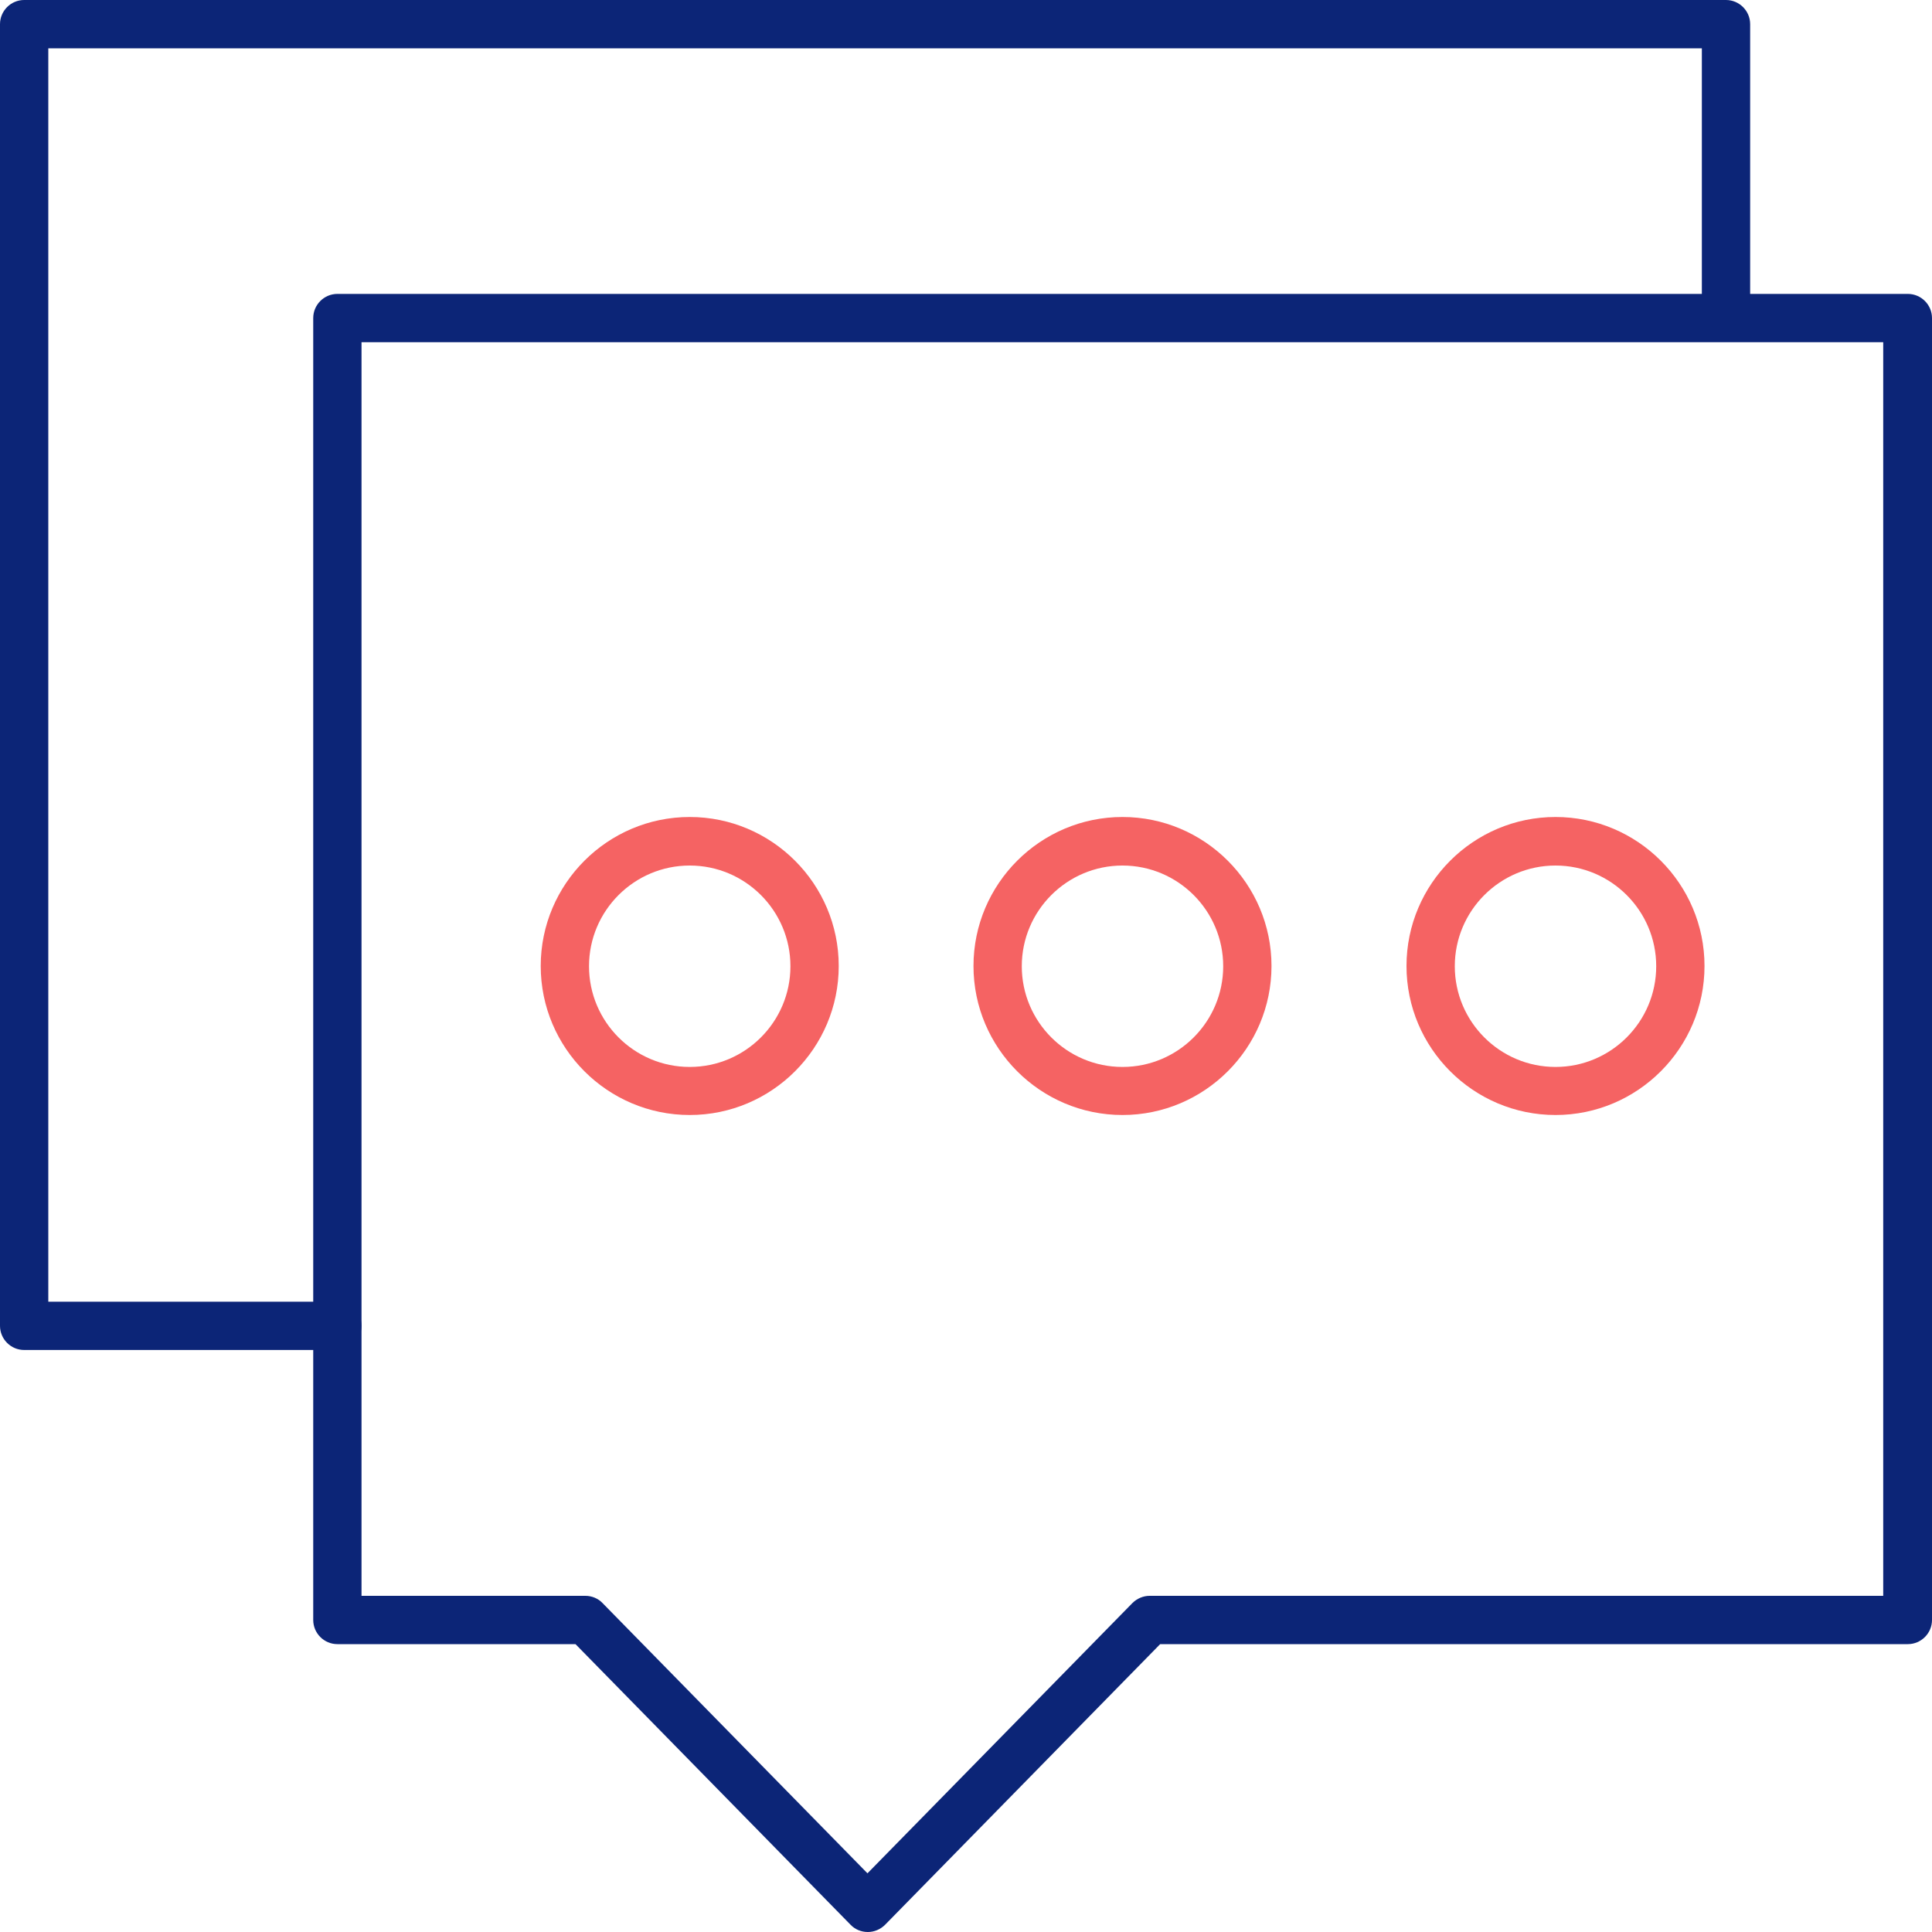 <?xml version="1.0" encoding="UTF-8"?> <svg xmlns="http://www.w3.org/2000/svg" id="Layer_2" viewBox="0 0 80 80"><defs><style>.cls-1{fill:#f56363;}.cls-2{fill:#0c2577;}</style></defs><g id="Icons"><g><path class="cls-2" d="m35.93,80c-.27,0-.53-.11-.71-.3l-11.39-11.62h-9.86c-.55,0-1-.45-1-1V13.17c0-.55.45-1,1-1h65.03c.55,0,1,.45,1,1v53.91c0,.55-.45,1-1,1h-30.96l-11.39,11.62c-.19.19-.45.3-.71.3Zm-20.97-13.92h9.28c.27,0,.53.11.71.3l10.97,11.19,10.97-11.19c.19-.19.45-.3.71-.3h30.38V14.17H14.97v51.91Z"></path><path class="cls-2" d="m13.97,55.9H1c-.55,0-1-.45-1-1V1C0,.45.45,0,1,0h70.47c.55,0,1,.45,1,1v11.49c0,.55-.45,1-1,1s-1-.45-1-1V2H2v51.9h11.97c.55,0,1,.45,1,1s-.45,1-1,1Z"></path><path class="cls-1" d="m28.56,46.17c-3.4,0-6.17-2.77-6.17-6.17s2.77-6.17,6.17-6.17,6.17,2.77,6.17,6.17-2.77,6.17-6.17,6.17Zm0-10.33c-2.3,0-4.17,1.87-4.17,4.17s1.87,4.17,4.17,4.17,4.17-1.87,4.17-4.17-1.87-4.17-4.17-4.17Z"></path><path class="cls-1" d="m46.48,46.17c-3.4,0-6.17-2.77-6.17-6.17s2.77-6.17,6.17-6.17,6.17,2.77,6.17,6.17-2.77,6.17-6.17,6.17Zm0-10.33c-2.3,0-4.17,1.87-4.17,4.17s1.87,4.17,4.17,4.17,4.17-1.87,4.17-4.17-1.87-4.17-4.17-4.17Z"></path><path class="cls-1" d="m64.41,46.17c-3.4,0-6.17-2.77-6.17-6.17s2.77-6.17,6.17-6.17,6.17,2.77,6.17,6.17-2.77,6.17-6.17,6.17Zm0-10.33c-2.3,0-4.17,1.87-4.17,4.17s1.87,4.17,4.17,4.17,4.17-1.87,4.17-4.17-1.87-4.17-4.17-4.17Z"></path></g></g></svg> 